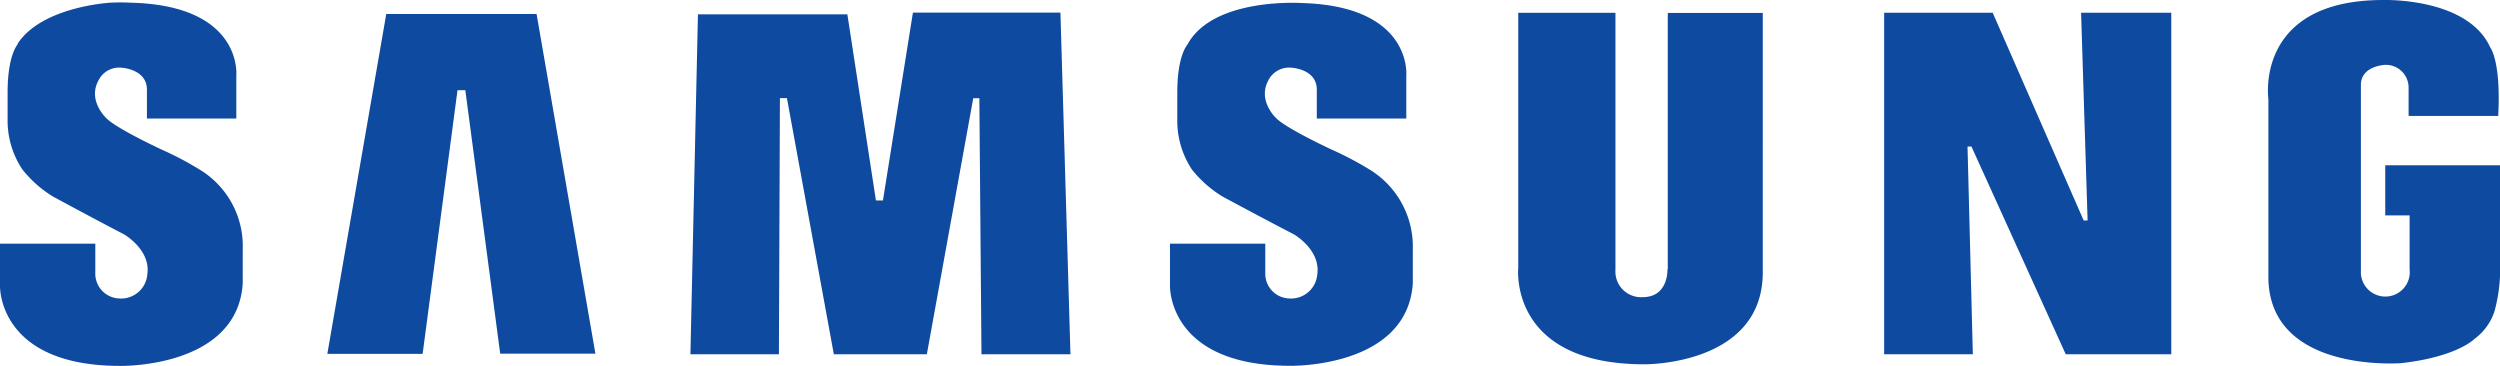 <svg id="Layer_1" data-name="Layer 1" xmlns="http://www.w3.org/2000/svg" viewBox="0 0 249.45 36.52"><defs><style>.cls-1{fill:#0e4ba0;fill-rule:evenodd;}</style></defs><title>samsung</title><path class="cls-1" d="M136.79,17a32.37,32.37,0,0,0-3.93-2.08s-4.64-2.15-5.57-3.18c0,0-1.81-1.7-.75-3.69a2.32,2.32,0,0,1,2.36-1.29s2.49.13,2.49,2.18v2.89h8.93l0-4.25s.69-7-10.51-7.28c0,0-8.81-.57-11.34,4.17,0,0-1,1.06-1,4.74v2.67a8.81,8.81,0,0,0,1.47,5.05A11.63,11.63,0,0,0,122,19.62s4.44,2.39,7.1,3.76c0,0,2.69,1.53,2.34,4a2.63,2.63,0,0,1-2.82,2.4,2.47,2.47,0,0,1-2.37-2.56V24.31h-9.51V28.5s-.27,8,12,8c0,0,11.68.24,12.23-8.23V24.88A9,9,0,0,0,136.79,17ZM91.09,1.26,88.1,20h-.7L84.55,1.43H69.64l-.75,33.92h8.83l.1-25.56h.7L83.2,35.35h9.28L97.11,9.8h.61l.21,25.55h8.88l-1-34.09ZM38.54,1.4,32.66,35.31h9.51L45.65,9h.78l3.48,26.29h9.5L53.54,1.4ZM238,16.49v5h2.43v5.37a2.44,2.44,0,1,1-4.86.18V8.47c0-1.91,2.42-2,2.42-2a2.27,2.27,0,0,1,2.34,2.28v2.82h8.94c.3-5.51-.8-6.85-.8-6.85C246.21-.27,237.81,0,237.81,0c-12.9,0-11.47,9.9-11.47,9.9v18c.28,9.29,13,8.34,13.21,8.34,5.65-.63,7.36-2.43,7.36-2.43a5.54,5.54,0,0,0,2-2.78,16.45,16.45,0,0,0,.56-3.95V16.49ZM208.3,22h-.39L198.83,1.27H188V35.35h8.85l-.53-20.73h.39l9.41,20.73h10.53V1.27h-9L208.3,22Zm-41.92,4.85s.13,2.8-2.47,2.8a2.56,2.56,0,0,1-2.72-2.73l0-25.64h-9.7V26.73s-1,9.62,12.59,9.62c0,0,11.81.14,11.81-9.18V1.29h-9.48V26.86ZM20.05,17a32.37,32.37,0,0,0-3.93-2.08s-4.64-2.15-5.56-3.18c0,0-1.81-1.71-.75-3.68a2.29,2.29,0,0,1,2.35-1.3s2.5.14,2.5,2.18v2.89h8.92V7.54s.68-7-10.52-7.27A19.25,19.25,0,0,0,11,.27S4.19.64,1.76,4.36a.43.43,0,0,1,0,.07s-1,1.06-1,4.75v2.66a8.77,8.77,0,0,0,1.46,5.05,11.59,11.59,0,0,0,3.08,2.73S9.7,22,12.37,23.38c0,0,2.69,1.53,2.33,4a2.62,2.62,0,0,1-2.81,2.4A2.48,2.48,0,0,1,9.51,27.2V24.31H0v4.2s-.27,8,12,8c0,0,11.67.24,12.22-8.22V24.89A8.92,8.92,0,0,0,20.05,17Z"/></svg>